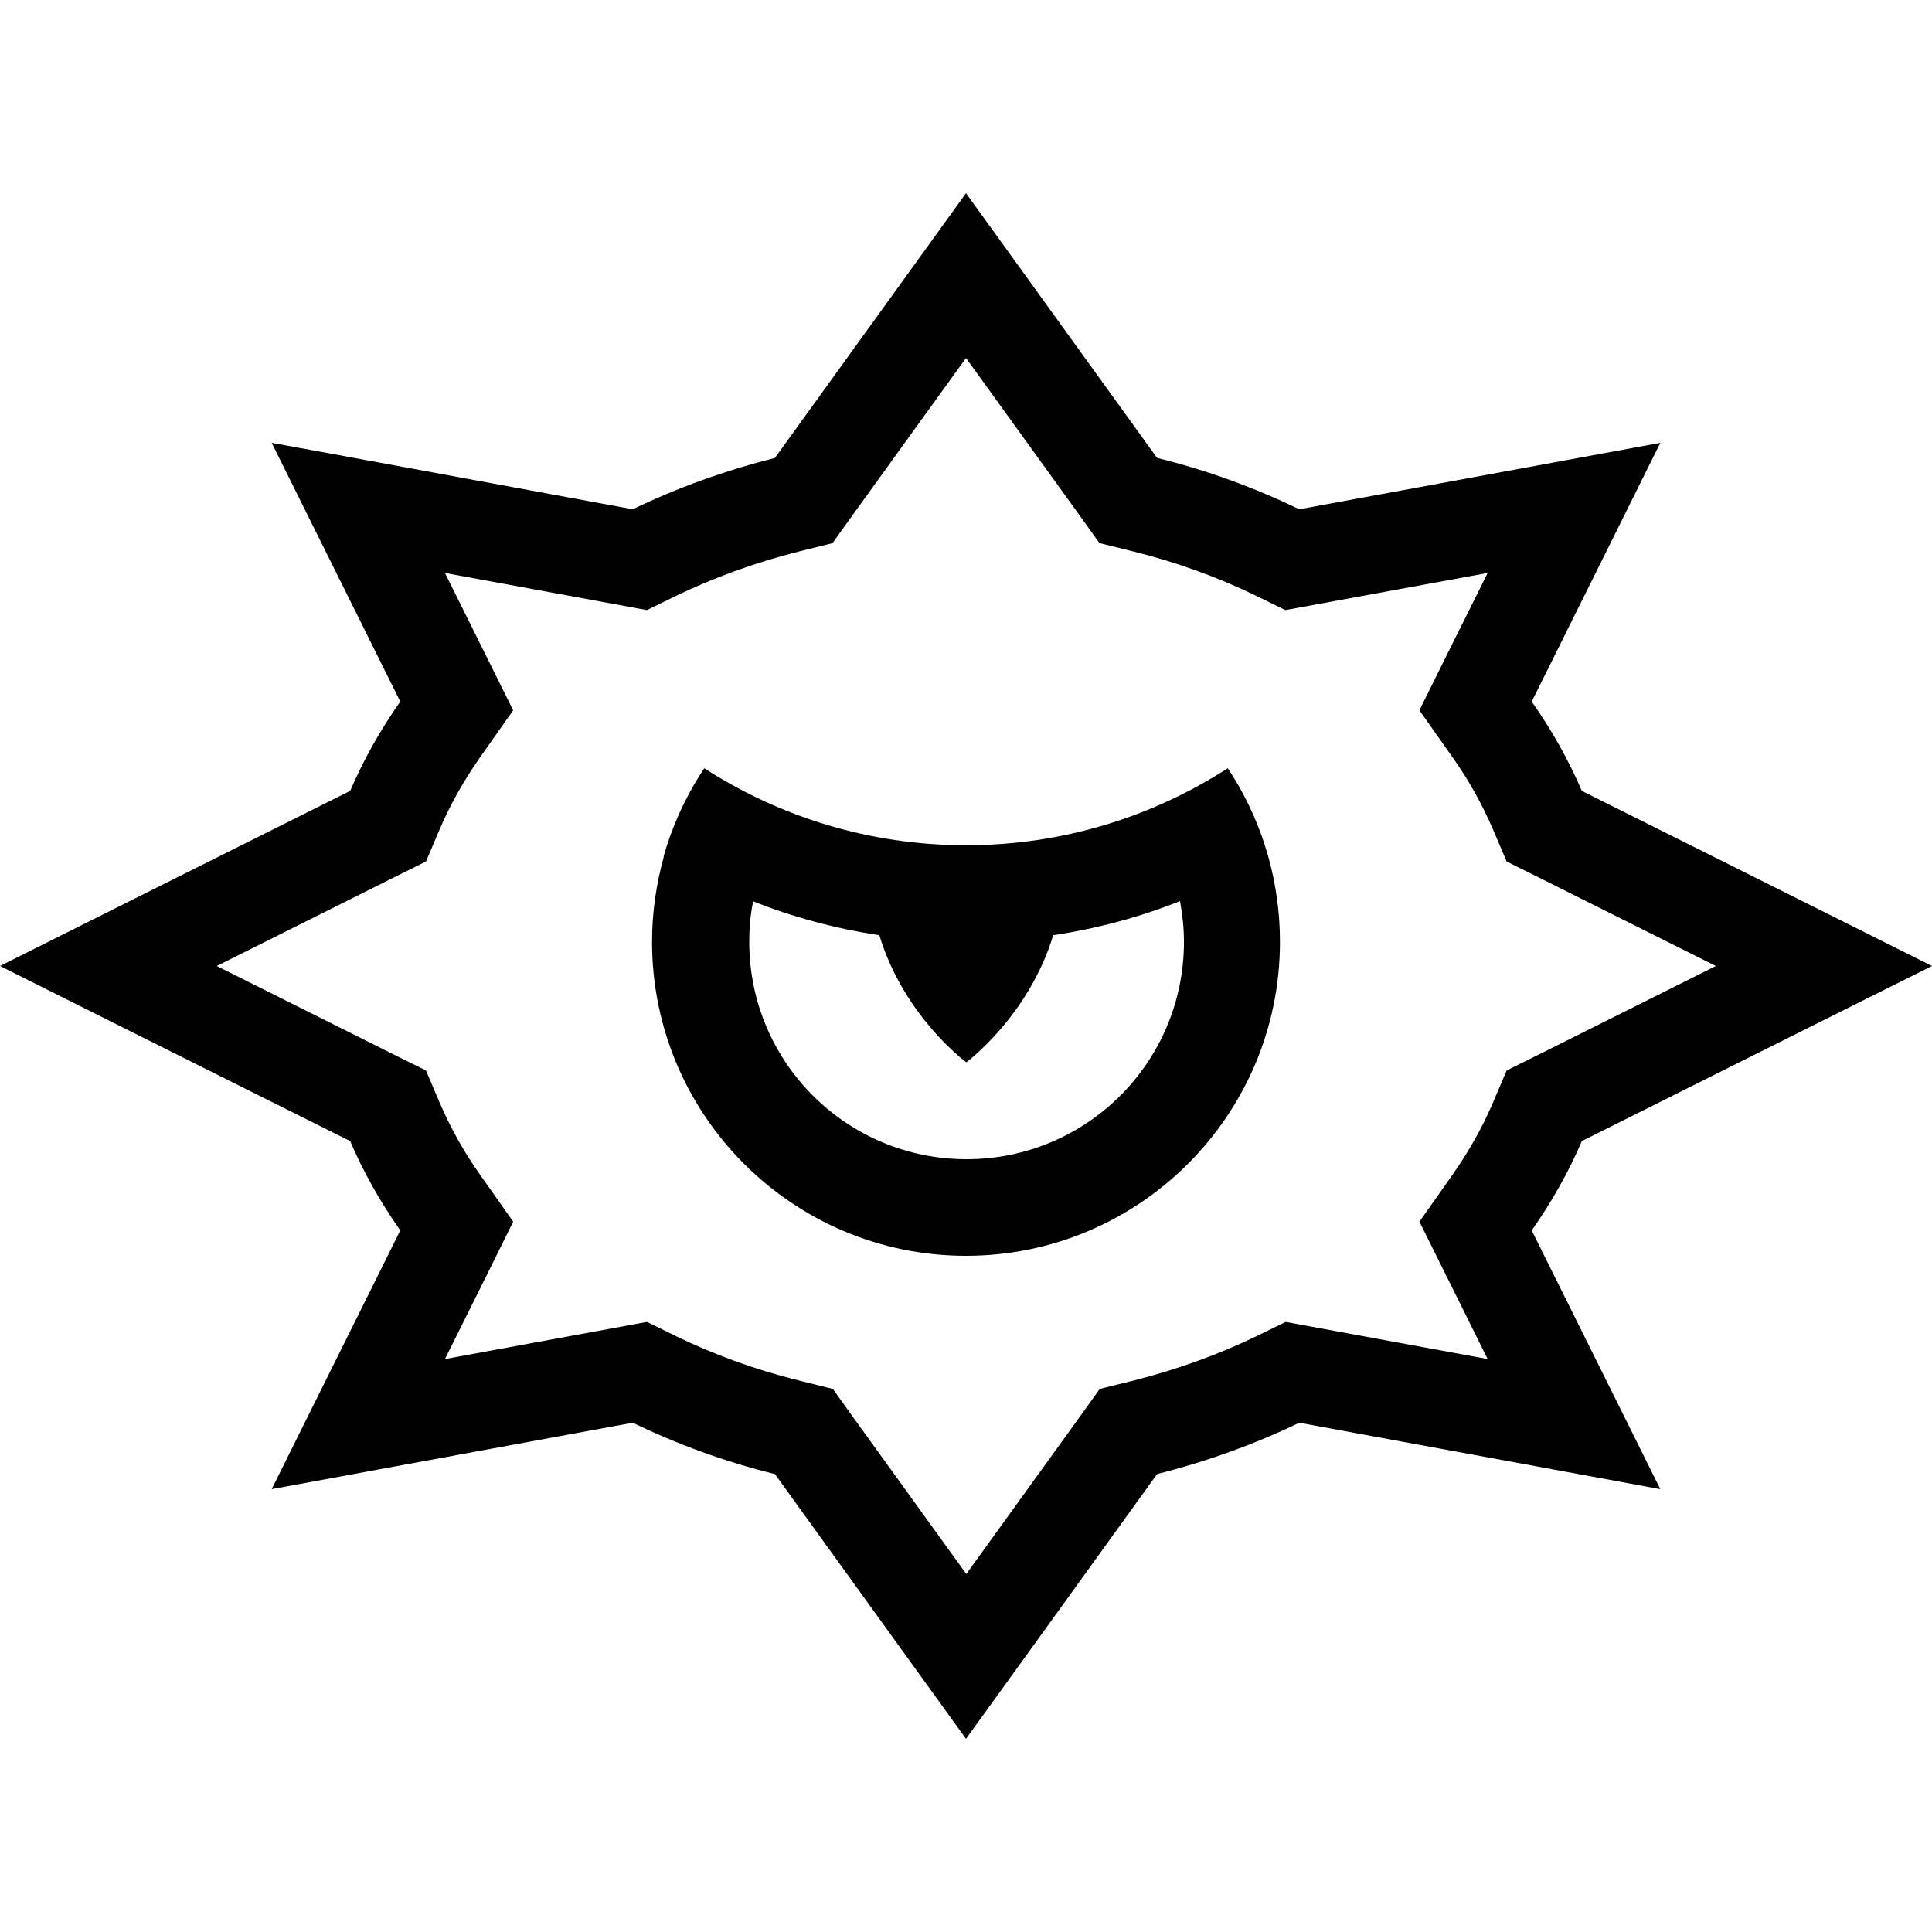<svg xmlns="http://www.w3.org/2000/svg" viewBox="0 0 640 640"><!--! Font Awesome Pro 7.1.0 by @fontawesome - https://fontawesome.com License - https://fontawesome.com/license (Commercial License) Copyright 2025 Fonticons, Inc. --><path fill="currentColor" d="M275.8 179.9L282.6 170.4L320 118.6L357.4 170.4L364.2 179.9L375.5 182.7C390 186.3 403.7 191.3 416.4 197.5L425.8 202.1L436.1 200.2L492.8 189.8C482.4 210.6 474.9 225.8 470.2 235.3L481.2 250.9C486.6 258.5 491 266.5 494.5 274.6L499.1 285.4L509.6 290.6L568.4 320L509.6 349.4L499.1 354.6L494.5 365.4C491 373.6 486.5 381.5 481.2 389.1L470.2 404.7C474.9 414.2 482.5 429.4 492.8 450.2L436.2 439.8L425.9 437.9L416.5 442.5C403.9 448.6 390.2 453.6 375.6 457.3L364.3 460.1L357.5 469.6L320.1 521.4L282.7 469.6L275.9 460.1L264.6 457.3C250.1 453.7 236.4 448.7 223.7 442.5L214.3 437.9L204 439.8L147.4 450.2C157.8 429.4 165.3 414.2 170 404.7L159 389.1C153.6 381.5 149.2 373.5 145.7 365.4L141.1 354.6L130.6 349.4L71.8 320L130.6 290.6L141.1 285.4L145.7 274.6C149.2 266.4 153.7 258.5 159 250.9L170 235.3C165.3 225.8 157.7 210.6 147.4 189.8L204 200.2L214.3 202.1L223.7 197.5C236.3 191.4 250 186.4 264.6 182.7L275.9 179.9zM300.3 91.3L256.7 151.7C240.1 155.9 224.3 161.6 209.6 168.7C149.3 157.6 109.4 150.2 90 146.7C100.7 168.2 114.9 196.8 132.6 232.4C126 241.8 120.4 251.7 116 262C55.1 292.4 16.4 311.8 0 320C16.4 328.2 55.1 347.6 116 378C120.4 388.3 126 398.2 132.6 407.6C114.9 443.2 100.7 471.8 90 493.3C109.4 489.7 149.3 482.4 209.6 471.3C224.3 478.4 240 484.2 256.7 488.3C289.7 534 310.8 563.3 320 576C329.2 563.3 350.3 534.1 383.3 488.3C399.9 484.1 415.7 478.4 430.4 471.3C490.7 482.4 530.6 489.7 550 493.3C539.3 471.8 525.1 443.2 507.4 407.6C514 398.2 519.6 388.3 524 378C584.9 347.5 623.6 328.2 640 320C623.6 311.8 584.9 292.4 524 262C519.6 251.7 514 241.8 507.4 232.4C525.1 196.8 539.3 168.2 550 146.7C530.6 150.3 490.7 157.6 430.4 168.7C415.7 161.6 400 155.8 383.3 151.7C350.3 106 329.2 76.7 320 64L300.3 91.3zM249.3 298.5C262.6 303.8 276.7 307.6 291.3 309.8C299.4 336.7 320.1 351.9 320.1 351.9C320.1 351.9 340.7 336.7 348.9 309.8C363.5 307.6 377.6 303.8 390.9 298.5C391.7 302.9 392.2 307.4 392.2 312C392.2 351.8 360 384 320.2 384C280.4 384 248.2 351.8 248.2 312C248.2 307.4 248.6 302.9 249.5 298.5zM219.9 283.8C217.4 292.8 216 302.2 216 312C216 369.4 262.6 416 320 416C377.4 416 424 369.4 424 312C424 292.9 418.8 273.7 408.2 256.8C407.7 256 407.2 255.3 406.7 254.5C381.7 270.6 352 280 320 280C288 280 258.3 270.6 233.3 254.5C232.8 255.3 232.3 256 231.8 256.8C226.6 265.1 222.5 274.2 219.8 283.8z"/></svg>